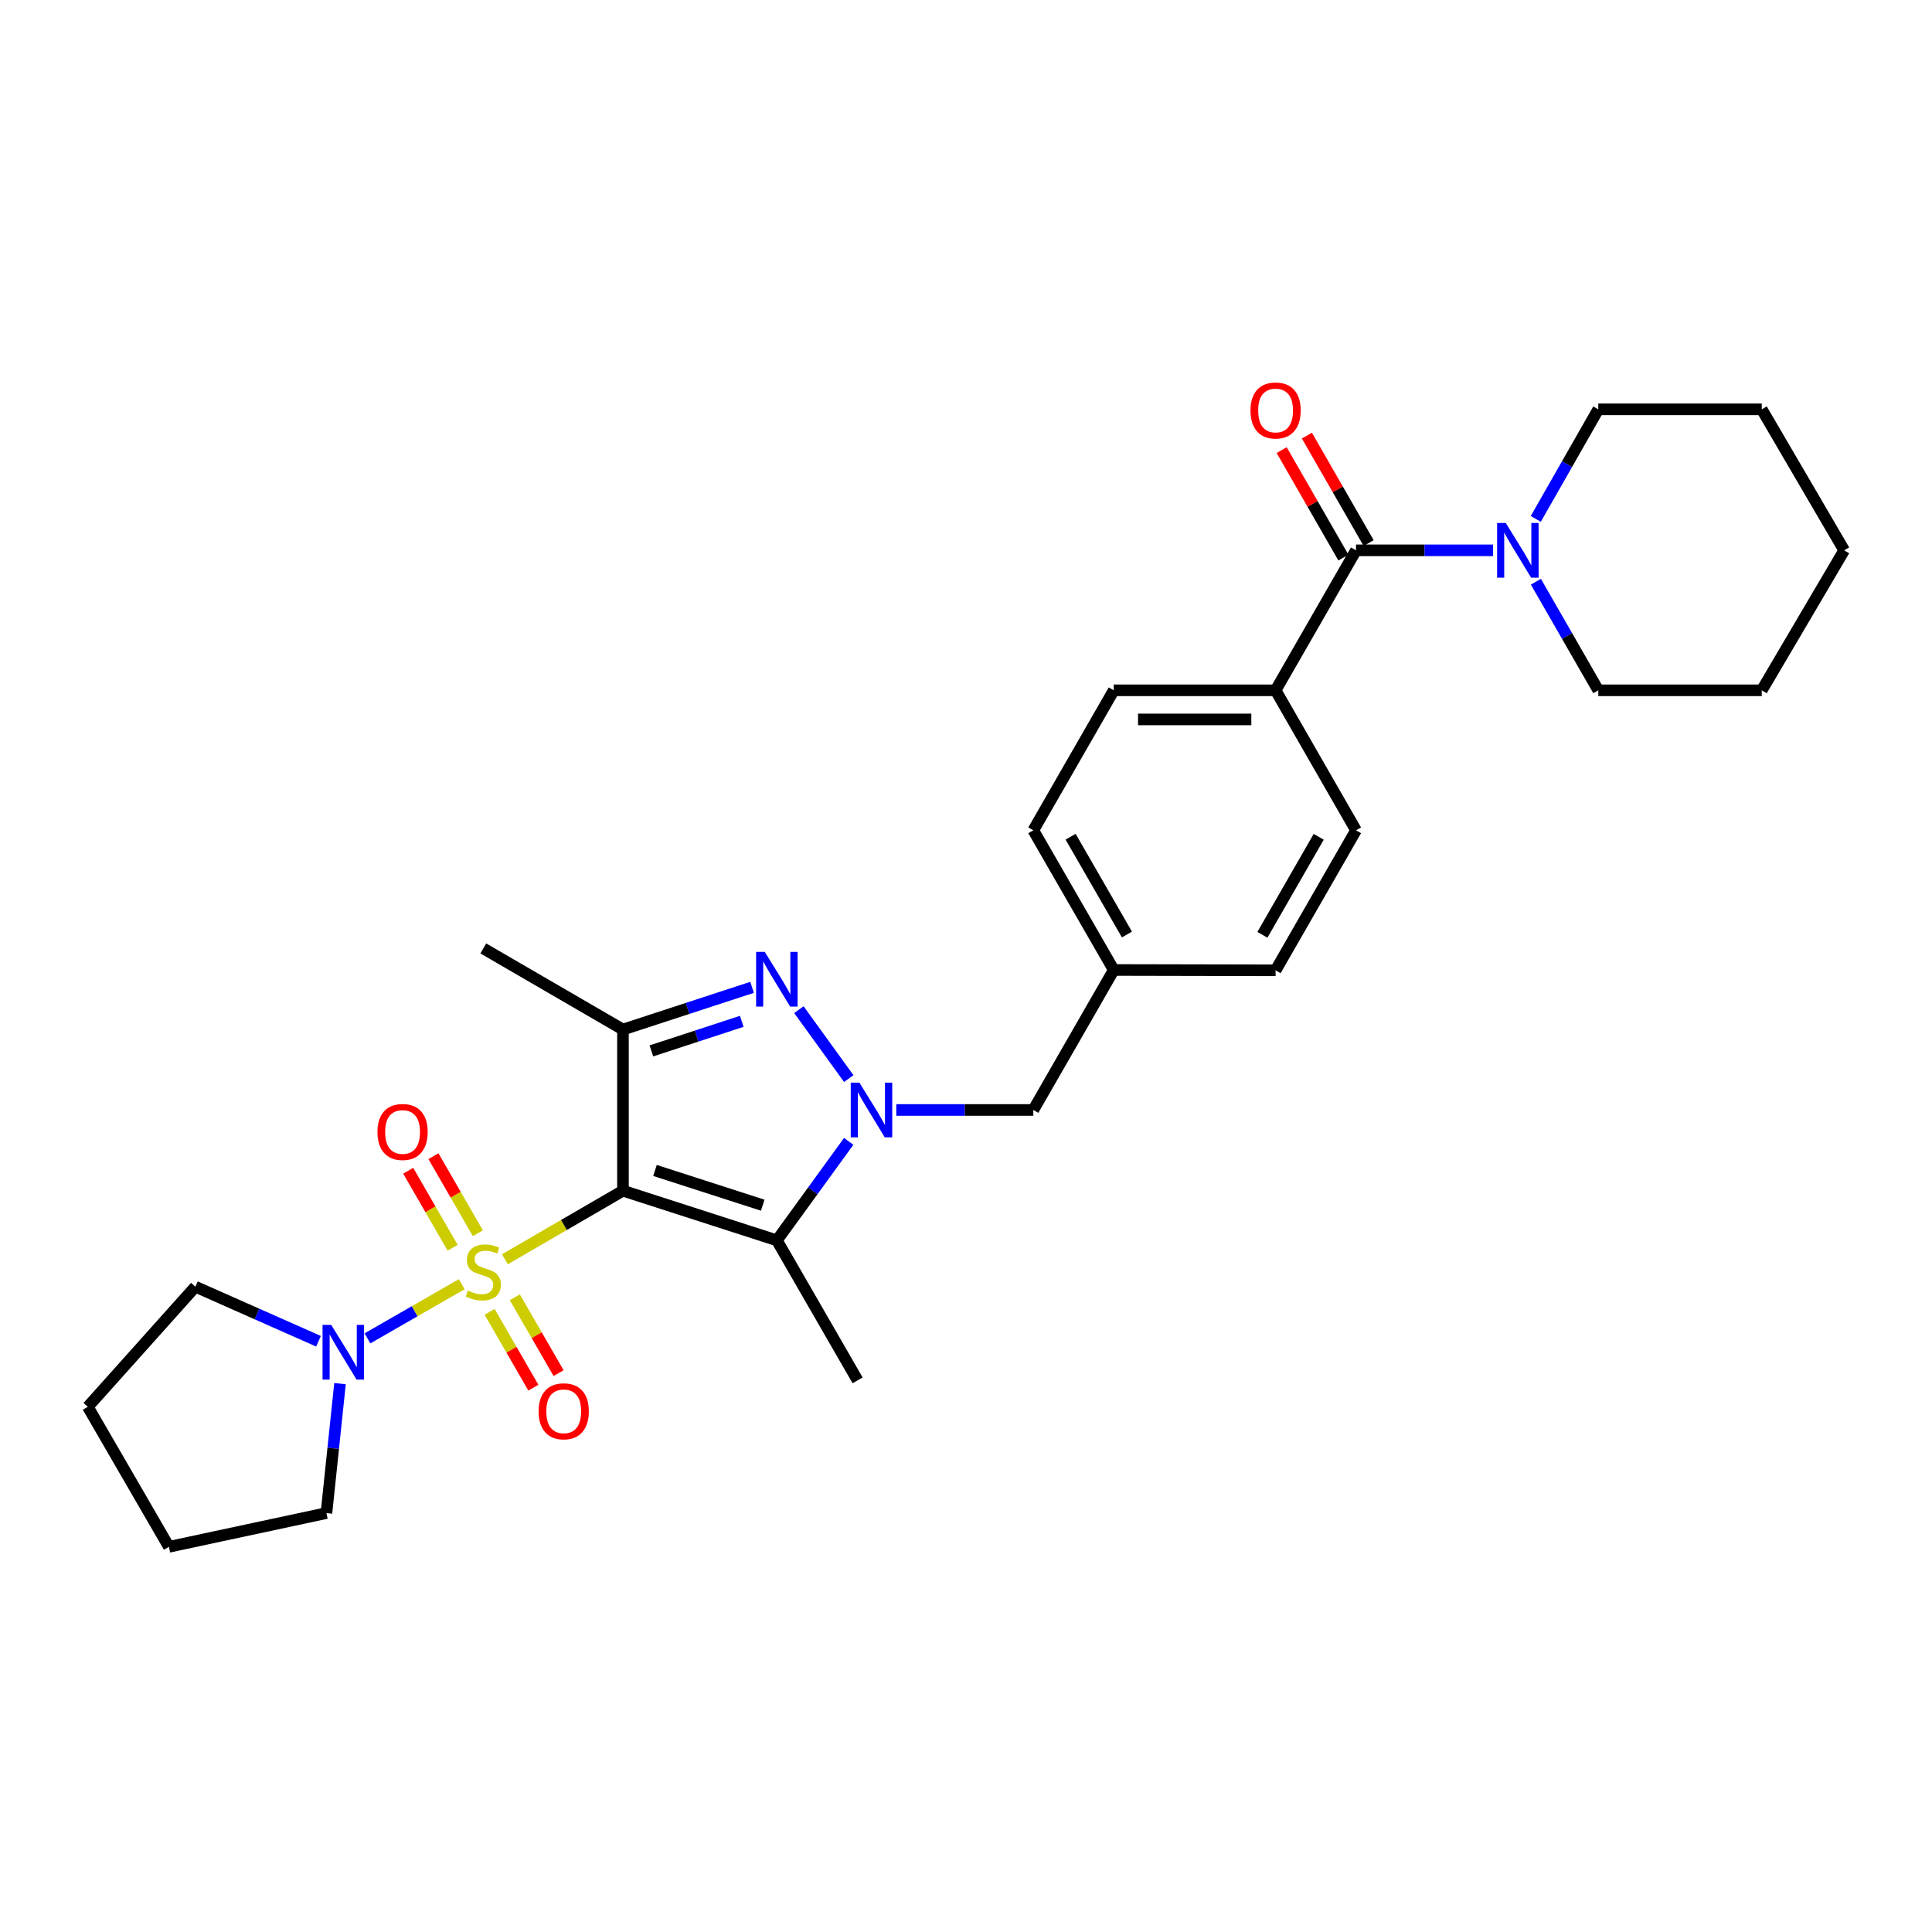 <?xml version='1.0' encoding='iso-8859-1'?>
<svg version='1.1' baseProfile='full'
              xmlns='http://www.w3.org/2000/svg'
                      xmlns:rdkit='http://www.rdkit.org/xml'
                      xmlns:xlink='http://www.w3.org/1999/xlink'
                  xml:space='preserve'
width='1000px' height='1000px' viewBox='0 0 1000 1000'>
<!-- END OF HEADER -->
<rect style='opacity:1.0;fill:#FFFFFF;stroke:none' width='1000' height='1000' x='0' y='0'> </rect>
<path class='bond-0' d='M 261.328,651.799 L 291.886,634.055' style='fill:none;fill-rule:evenodd;stroke:#CCCC00;stroke-width:6px;stroke-linecap:butt;stroke-linejoin:miter;stroke-opacity:1' />
<path class='bond-0' d='M 291.886,634.055 L 322.444,616.311' style='fill:none;fill-rule:evenodd;stroke:#000000;stroke-width:6px;stroke-linecap:butt;stroke-linejoin:miter;stroke-opacity:1' />
<path class='bond-5' d='M 238.989,664.701 L 214.592,678.716' style='fill:none;fill-rule:evenodd;stroke:#CCCC00;stroke-width:6px;stroke-linecap:butt;stroke-linejoin:miter;stroke-opacity:1' />
<path class='bond-5' d='M 214.592,678.716 L 190.195,692.731' style='fill:none;fill-rule:evenodd;stroke:#0000FF;stroke-width:6px;stroke-linecap:butt;stroke-linejoin:miter;stroke-opacity:1' />
<path class='bond-8' d='M 253.422,679.013 L 264.747,698.635' style='fill:none;fill-rule:evenodd;stroke:#CCCC00;stroke-width:6px;stroke-linecap:butt;stroke-linejoin:miter;stroke-opacity:1' />
<path class='bond-8' d='M 264.747,698.635 L 276.072,718.258' style='fill:none;fill-rule:evenodd;stroke:#FF0000;stroke-width:6px;stroke-linecap:butt;stroke-linejoin:miter;stroke-opacity:1' />
<path class='bond-8' d='M 266.473,671.481 L 277.798,691.103' style='fill:none;fill-rule:evenodd;stroke:#CCCC00;stroke-width:6px;stroke-linecap:butt;stroke-linejoin:miter;stroke-opacity:1' />
<path class='bond-8' d='M 277.798,691.103 L 289.122,710.726' style='fill:none;fill-rule:evenodd;stroke:#FF0000;stroke-width:6px;stroke-linecap:butt;stroke-linejoin:miter;stroke-opacity:1' />
<path class='bond-9' d='M 247.336,638.31 L 235.84,618.376' style='fill:none;fill-rule:evenodd;stroke:#CCCC00;stroke-width:6px;stroke-linecap:butt;stroke-linejoin:miter;stroke-opacity:1' />
<path class='bond-9' d='M 235.84,618.376 L 224.344,598.442' style='fill:none;fill-rule:evenodd;stroke:#FF0000;stroke-width:6px;stroke-linecap:butt;stroke-linejoin:miter;stroke-opacity:1' />
<path class='bond-9' d='M 234.282,645.838 L 222.786,625.904' style='fill:none;fill-rule:evenodd;stroke:#CCCC00;stroke-width:6px;stroke-linecap:butt;stroke-linejoin:miter;stroke-opacity:1' />
<path class='bond-9' d='M 222.786,625.904 L 211.29,605.97' style='fill:none;fill-rule:evenodd;stroke:#FF0000;stroke-width:6px;stroke-linecap:butt;stroke-linejoin:miter;stroke-opacity:1' />
<path class='bond-2' d='M 322.444,616.311 L 402.106,642.003' style='fill:none;fill-rule:evenodd;stroke:#000000;stroke-width:6px;stroke-linecap:butt;stroke-linejoin:miter;stroke-opacity:1' />
<path class='bond-2' d='M 339.019,605.824 L 394.782,623.808' style='fill:none;fill-rule:evenodd;stroke:#000000;stroke-width:6px;stroke-linecap:butt;stroke-linejoin:miter;stroke-opacity:1' />
<path class='bond-4' d='M 322.444,616.311 L 322.444,532.891' style='fill:none;fill-rule:evenodd;stroke:#000000;stroke-width:6px;stroke-linecap:butt;stroke-linejoin:miter;stroke-opacity:1' />
<path class='bond-1' d='M 439.289,590.766 L 420.698,616.385' style='fill:none;fill-rule:evenodd;stroke:#0000FF;stroke-width:6px;stroke-linecap:butt;stroke-linejoin:miter;stroke-opacity:1' />
<path class='bond-1' d='M 420.698,616.385 L 402.106,642.003' style='fill:none;fill-rule:evenodd;stroke:#000000;stroke-width:6px;stroke-linecap:butt;stroke-linejoin:miter;stroke-opacity:1' />
<path class='bond-10' d='M 463.912,574.522 L 499.377,574.522' style='fill:none;fill-rule:evenodd;stroke:#0000FF;stroke-width:6px;stroke-linecap:butt;stroke-linejoin:miter;stroke-opacity:1' />
<path class='bond-10' d='M 499.377,574.522 L 534.841,574.522' style='fill:none;fill-rule:evenodd;stroke:#000000;stroke-width:6px;stroke-linecap:butt;stroke-linejoin:miter;stroke-opacity:1' />
<path class='bond-30' d='M 439.32,558.273 L 413.501,522.595' style='fill:none;fill-rule:evenodd;stroke:#0000FF;stroke-width:6px;stroke-linecap:butt;stroke-linejoin:miter;stroke-opacity:1' />
<path class='bond-16' d='M 402.106,642.003 L 443.895,714.465' style='fill:none;fill-rule:evenodd;stroke:#000000;stroke-width:6px;stroke-linecap:butt;stroke-linejoin:miter;stroke-opacity:1' />
<path class='bond-3' d='M 389.271,511.044 L 355.858,521.968' style='fill:none;fill-rule:evenodd;stroke:#0000FF;stroke-width:6px;stroke-linecap:butt;stroke-linejoin:miter;stroke-opacity:1' />
<path class='bond-3' d='M 355.858,521.968 L 322.444,532.891' style='fill:none;fill-rule:evenodd;stroke:#000000;stroke-width:6px;stroke-linecap:butt;stroke-linejoin:miter;stroke-opacity:1' />
<path class='bond-3' d='M 383.929,528.644 L 360.54,536.29' style='fill:none;fill-rule:evenodd;stroke:#0000FF;stroke-width:6px;stroke-linecap:butt;stroke-linejoin:miter;stroke-opacity:1' />
<path class='bond-3' d='M 360.54,536.29 L 337.151,543.937' style='fill:none;fill-rule:evenodd;stroke:#000000;stroke-width:6px;stroke-linecap:butt;stroke-linejoin:miter;stroke-opacity:1' />
<path class='bond-17' d='M 322.444,532.891 L 250.158,490.909' style='fill:none;fill-rule:evenodd;stroke:#000000;stroke-width:6px;stroke-linecap:butt;stroke-linejoin:miter;stroke-opacity:1' />
<path class='bond-20' d='M 175.985,716.168 L 172.475,749.668' style='fill:none;fill-rule:evenodd;stroke:#0000FF;stroke-width:6px;stroke-linecap:butt;stroke-linejoin:miter;stroke-opacity:1' />
<path class='bond-20' d='M 172.475,749.668 L 168.965,783.168' style='fill:none;fill-rule:evenodd;stroke:#000000;stroke-width:6px;stroke-linecap:butt;stroke-linejoin:miter;stroke-opacity:1' />
<path class='bond-21' d='M 164.854,694.23 L 132.989,680.113' style='fill:none;fill-rule:evenodd;stroke:#0000FF;stroke-width:6px;stroke-linecap:butt;stroke-linejoin:miter;stroke-opacity:1' />
<path class='bond-21' d='M 132.989,680.113 L 101.124,665.995' style='fill:none;fill-rule:evenodd;stroke:#000000;stroke-width:6px;stroke-linecap:butt;stroke-linejoin:miter;stroke-opacity:1' />
<path class='bond-6' d='M 701.874,284.849 L 660.244,357.303' style='fill:none;fill-rule:evenodd;stroke:#000000;stroke-width:6px;stroke-linecap:butt;stroke-linejoin:miter;stroke-opacity:1' />
<path class='bond-7' d='M 701.874,284.849 L 737.339,284.849' style='fill:none;fill-rule:evenodd;stroke:#000000;stroke-width:6px;stroke-linecap:butt;stroke-linejoin:miter;stroke-opacity:1' />
<path class='bond-7' d='M 737.339,284.849 L 772.803,284.849' style='fill:none;fill-rule:evenodd;stroke:#0000FF;stroke-width:6px;stroke-linecap:butt;stroke-linejoin:miter;stroke-opacity:1' />
<path class='bond-12' d='M 708.407,281.096 L 692.431,253.286' style='fill:none;fill-rule:evenodd;stroke:#000000;stroke-width:6px;stroke-linecap:butt;stroke-linejoin:miter;stroke-opacity:1' />
<path class='bond-12' d='M 692.431,253.286 L 676.456,225.475' style='fill:none;fill-rule:evenodd;stroke:#FF0000;stroke-width:6px;stroke-linecap:butt;stroke-linejoin:miter;stroke-opacity:1' />
<path class='bond-12' d='M 695.341,288.602 L 679.365,260.792' style='fill:none;fill-rule:evenodd;stroke:#000000;stroke-width:6px;stroke-linecap:butt;stroke-linejoin:miter;stroke-opacity:1' />
<path class='bond-12' d='M 679.365,260.792 L 663.39,232.981' style='fill:none;fill-rule:evenodd;stroke:#FF0000;stroke-width:6px;stroke-linecap:butt;stroke-linejoin:miter;stroke-opacity:1' />
<path class='bond-22' d='M 794.974,301.098 L 811.121,329.201' style='fill:none;fill-rule:evenodd;stroke:#0000FF;stroke-width:6px;stroke-linecap:butt;stroke-linejoin:miter;stroke-opacity:1' />
<path class='bond-22' d='M 811.121,329.201 L 827.268,357.303' style='fill:none;fill-rule:evenodd;stroke:#000000;stroke-width:6px;stroke-linecap:butt;stroke-linejoin:miter;stroke-opacity:1' />
<path class='bond-23' d='M 794.913,268.589 L 811.091,240.229' style='fill:none;fill-rule:evenodd;stroke:#0000FF;stroke-width:6px;stroke-linecap:butt;stroke-linejoin:miter;stroke-opacity:1' />
<path class='bond-23' d='M 811.091,240.229 L 827.268,211.868' style='fill:none;fill-rule:evenodd;stroke:#000000;stroke-width:6px;stroke-linecap:butt;stroke-linejoin:miter;stroke-opacity:1' />
<path class='bond-15' d='M 534.841,574.522 L 576.48,502.06' style='fill:none;fill-rule:evenodd;stroke:#000000;stroke-width:6px;stroke-linecap:butt;stroke-linejoin:miter;stroke-opacity:1' />
<path class='bond-11' d='M 660.244,357.303 L 576.48,357.303' style='fill:none;fill-rule:evenodd;stroke:#000000;stroke-width:6px;stroke-linecap:butt;stroke-linejoin:miter;stroke-opacity:1' />
<path class='bond-11' d='M 647.679,372.371 L 589.045,372.371' style='fill:none;fill-rule:evenodd;stroke:#000000;stroke-width:6px;stroke-linecap:butt;stroke-linejoin:miter;stroke-opacity:1' />
<path class='bond-31' d='M 660.244,357.303 L 701.874,429.765' style='fill:none;fill-rule:evenodd;stroke:#000000;stroke-width:6px;stroke-linecap:butt;stroke-linejoin:miter;stroke-opacity:1' />
<path class='bond-13' d='M 701.874,429.765 L 660.244,502.236' style='fill:none;fill-rule:evenodd;stroke:#000000;stroke-width:6px;stroke-linecap:butt;stroke-linejoin:miter;stroke-opacity:1' />
<path class='bond-13' d='M 682.564,433.13 L 653.422,483.859' style='fill:none;fill-rule:evenodd;stroke:#000000;stroke-width:6px;stroke-linecap:butt;stroke-linejoin:miter;stroke-opacity:1' />
<path class='bond-14' d='M 576.48,357.303 L 534.841,429.765' style='fill:none;fill-rule:evenodd;stroke:#000000;stroke-width:6px;stroke-linecap:butt;stroke-linejoin:miter;stroke-opacity:1' />
<path class='bond-18' d='M 576.48,502.06 L 660.244,502.236' style='fill:none;fill-rule:evenodd;stroke:#000000;stroke-width:6px;stroke-linecap:butt;stroke-linejoin:miter;stroke-opacity:1' />
<path class='bond-19' d='M 576.48,502.06 L 534.841,429.765' style='fill:none;fill-rule:evenodd;stroke:#000000;stroke-width:6px;stroke-linecap:butt;stroke-linejoin:miter;stroke-opacity:1' />
<path class='bond-19' d='M 583.292,483.695 L 554.145,433.089' style='fill:none;fill-rule:evenodd;stroke:#000000;stroke-width:6px;stroke-linecap:butt;stroke-linejoin:miter;stroke-opacity:1' />
<path class='bond-24' d='M 168.965,783.168 L 87.428,800.639' style='fill:none;fill-rule:evenodd;stroke:#000000;stroke-width:6px;stroke-linecap:butt;stroke-linejoin:miter;stroke-opacity:1' />
<path class='bond-25' d='M 101.124,665.995 L 45.455,728.169' style='fill:none;fill-rule:evenodd;stroke:#000000;stroke-width:6px;stroke-linecap:butt;stroke-linejoin:miter;stroke-opacity:1' />
<path class='bond-27' d='M 827.268,357.303 L 911.885,357.303' style='fill:none;fill-rule:evenodd;stroke:#000000;stroke-width:6px;stroke-linecap:butt;stroke-linejoin:miter;stroke-opacity:1' />
<path class='bond-26' d='M 827.268,211.868 L 911.885,211.868' style='fill:none;fill-rule:evenodd;stroke:#000000;stroke-width:6px;stroke-linecap:butt;stroke-linejoin:miter;stroke-opacity:1' />
<path class='bond-29' d='M 87.428,800.639 L 45.455,728.169' style='fill:none;fill-rule:evenodd;stroke:#000000;stroke-width:6px;stroke-linecap:butt;stroke-linejoin:miter;stroke-opacity:1' />
<path class='bond-28' d='M 911.885,211.868 L 954.545,284.849' style='fill:none;fill-rule:evenodd;stroke:#000000;stroke-width:6px;stroke-linecap:butt;stroke-linejoin:miter;stroke-opacity:1' />
<path class='bond-32' d='M 911.885,357.303 L 954.545,284.849' style='fill:none;fill-rule:evenodd;stroke:#000000;stroke-width:6px;stroke-linecap:butt;stroke-linejoin:miter;stroke-opacity:1' />
<path  class='atom-0' d='M 242.158 668.005
Q 242.478 668.125, 243.798 668.685
Q 245.118 669.245, 246.558 669.605
Q 248.038 669.925, 249.478 669.925
Q 252.158 669.925, 253.718 668.645
Q 255.278 667.325, 255.278 665.045
Q 255.278 663.485, 254.478 662.525
Q 253.718 661.565, 252.518 661.045
Q 251.318 660.525, 249.318 659.925
Q 246.798 659.165, 245.278 658.445
Q 243.798 657.725, 242.718 656.205
Q 241.678 654.685, 241.678 652.125
Q 241.678 648.565, 244.078 646.365
Q 246.518 644.165, 251.318 644.165
Q 254.598 644.165, 258.318 645.725
L 257.398 648.805
Q 253.998 647.405, 251.438 647.405
Q 248.678 647.405, 247.158 648.565
Q 245.638 649.685, 245.678 651.645
Q 245.678 653.165, 246.438 654.085
Q 247.238 655.005, 248.358 655.525
Q 249.518 656.045, 251.438 656.645
Q 253.998 657.445, 255.518 658.245
Q 257.038 659.045, 258.118 660.685
Q 259.238 662.285, 259.238 665.045
Q 259.238 668.965, 256.598 671.085
Q 253.998 673.165, 249.638 673.165
Q 247.118 673.165, 245.198 672.605
Q 243.318 672.085, 241.078 671.165
L 242.158 668.005
' fill='#CCCC00'/>
<path  class='atom-2' d='M 444.818 560.362
L 454.098 575.362
Q 455.018 576.842, 456.498 579.522
Q 457.978 582.202, 458.058 582.362
L 458.058 560.362
L 461.818 560.362
L 461.818 588.682
L 457.938 588.682
L 447.978 572.282
Q 446.818 570.362, 445.578 568.162
Q 444.378 565.962, 444.018 565.282
L 444.018 588.682
L 440.338 588.682
L 440.338 560.362
L 444.818 560.362
' fill='#0000FF'/>
<path  class='atom-4' d='M 395.846 492.688
L 405.126 507.688
Q 406.046 509.168, 407.526 511.848
Q 409.006 514.528, 409.086 514.688
L 409.086 492.688
L 412.846 492.688
L 412.846 521.008
L 408.966 521.008
L 399.006 504.608
Q 397.846 502.688, 396.606 500.488
Q 395.406 498.288, 395.046 497.608
L 395.046 521.008
L 391.366 521.008
L 391.366 492.688
L 395.846 492.688
' fill='#0000FF'/>
<path  class='atom-6' d='M 171.428 685.756
L 180.708 700.756
Q 181.628 702.236, 183.108 704.916
Q 184.588 707.596, 184.668 707.756
L 184.668 685.756
L 188.428 685.756
L 188.428 714.076
L 184.548 714.076
L 174.588 697.676
Q 173.428 695.756, 172.188 693.556
Q 170.988 691.356, 170.628 690.676
L 170.628 714.076
L 166.948 714.076
L 166.948 685.756
L 171.428 685.756
' fill='#0000FF'/>
<path  class='atom-8' d='M 779.378 270.689
L 788.658 285.689
Q 789.578 287.169, 791.058 289.849
Q 792.538 292.529, 792.618 292.689
L 792.618 270.689
L 796.378 270.689
L 796.378 299.009
L 792.498 299.009
L 782.538 282.609
Q 781.378 280.689, 780.138 278.489
Q 778.938 276.289, 778.578 275.609
L 778.578 299.009
L 774.898 299.009
L 774.898 270.689
L 779.378 270.689
' fill='#0000FF'/>
<path  class='atom-9' d='M 278.78 730.484
Q 278.78 723.684, 282.14 719.884
Q 285.5 716.084, 291.78 716.084
Q 298.06 716.084, 301.42 719.884
Q 304.78 723.684, 304.78 730.484
Q 304.78 737.364, 301.38 741.284
Q 297.98 745.164, 291.78 745.164
Q 285.54 745.164, 282.14 741.284
Q 278.78 737.404, 278.78 730.484
M 291.78 741.964
Q 296.1 741.964, 298.42 739.084
Q 300.78 736.164, 300.78 730.484
Q 300.78 724.924, 298.42 722.124
Q 296.1 719.284, 291.78 719.284
Q 287.46 719.284, 285.1 722.084
Q 282.78 724.884, 282.78 730.484
Q 282.78 736.204, 285.1 739.084
Q 287.46 741.964, 291.78 741.964
' fill='#FF0000'/>
<path  class='atom-10' d='M 195.369 585.903
Q 195.369 579.103, 198.729 575.303
Q 202.089 571.503, 208.369 571.503
Q 214.649 571.503, 218.009 575.303
Q 221.369 579.103, 221.369 585.903
Q 221.369 592.783, 217.969 596.703
Q 214.569 600.583, 208.369 600.583
Q 202.129 600.583, 198.729 596.703
Q 195.369 592.823, 195.369 585.903
M 208.369 597.383
Q 212.689 597.383, 215.009 594.503
Q 217.369 591.583, 217.369 585.903
Q 217.369 580.343, 215.009 577.543
Q 212.689 574.703, 208.369 574.703
Q 204.049 574.703, 201.689 577.503
Q 199.369 580.303, 199.369 585.903
Q 199.369 591.623, 201.689 594.503
Q 204.049 597.383, 208.369 597.383
' fill='#FF0000'/>
<path  class='atom-13' d='M 647.244 212.459
Q 647.244 205.659, 650.604 201.859
Q 653.964 198.059, 660.244 198.059
Q 666.524 198.059, 669.884 201.859
Q 673.244 205.659, 673.244 212.459
Q 673.244 219.339, 669.844 223.259
Q 666.444 227.139, 660.244 227.139
Q 654.004 227.139, 650.604 223.259
Q 647.244 219.379, 647.244 212.459
M 660.244 223.939
Q 664.564 223.939, 666.884 221.059
Q 669.244 218.139, 669.244 212.459
Q 669.244 206.899, 666.884 204.099
Q 664.564 201.259, 660.244 201.259
Q 655.924 201.259, 653.564 204.059
Q 651.244 206.859, 651.244 212.459
Q 651.244 218.179, 653.564 221.059
Q 655.924 223.939, 660.244 223.939
' fill='#FF0000'/>
</svg>
